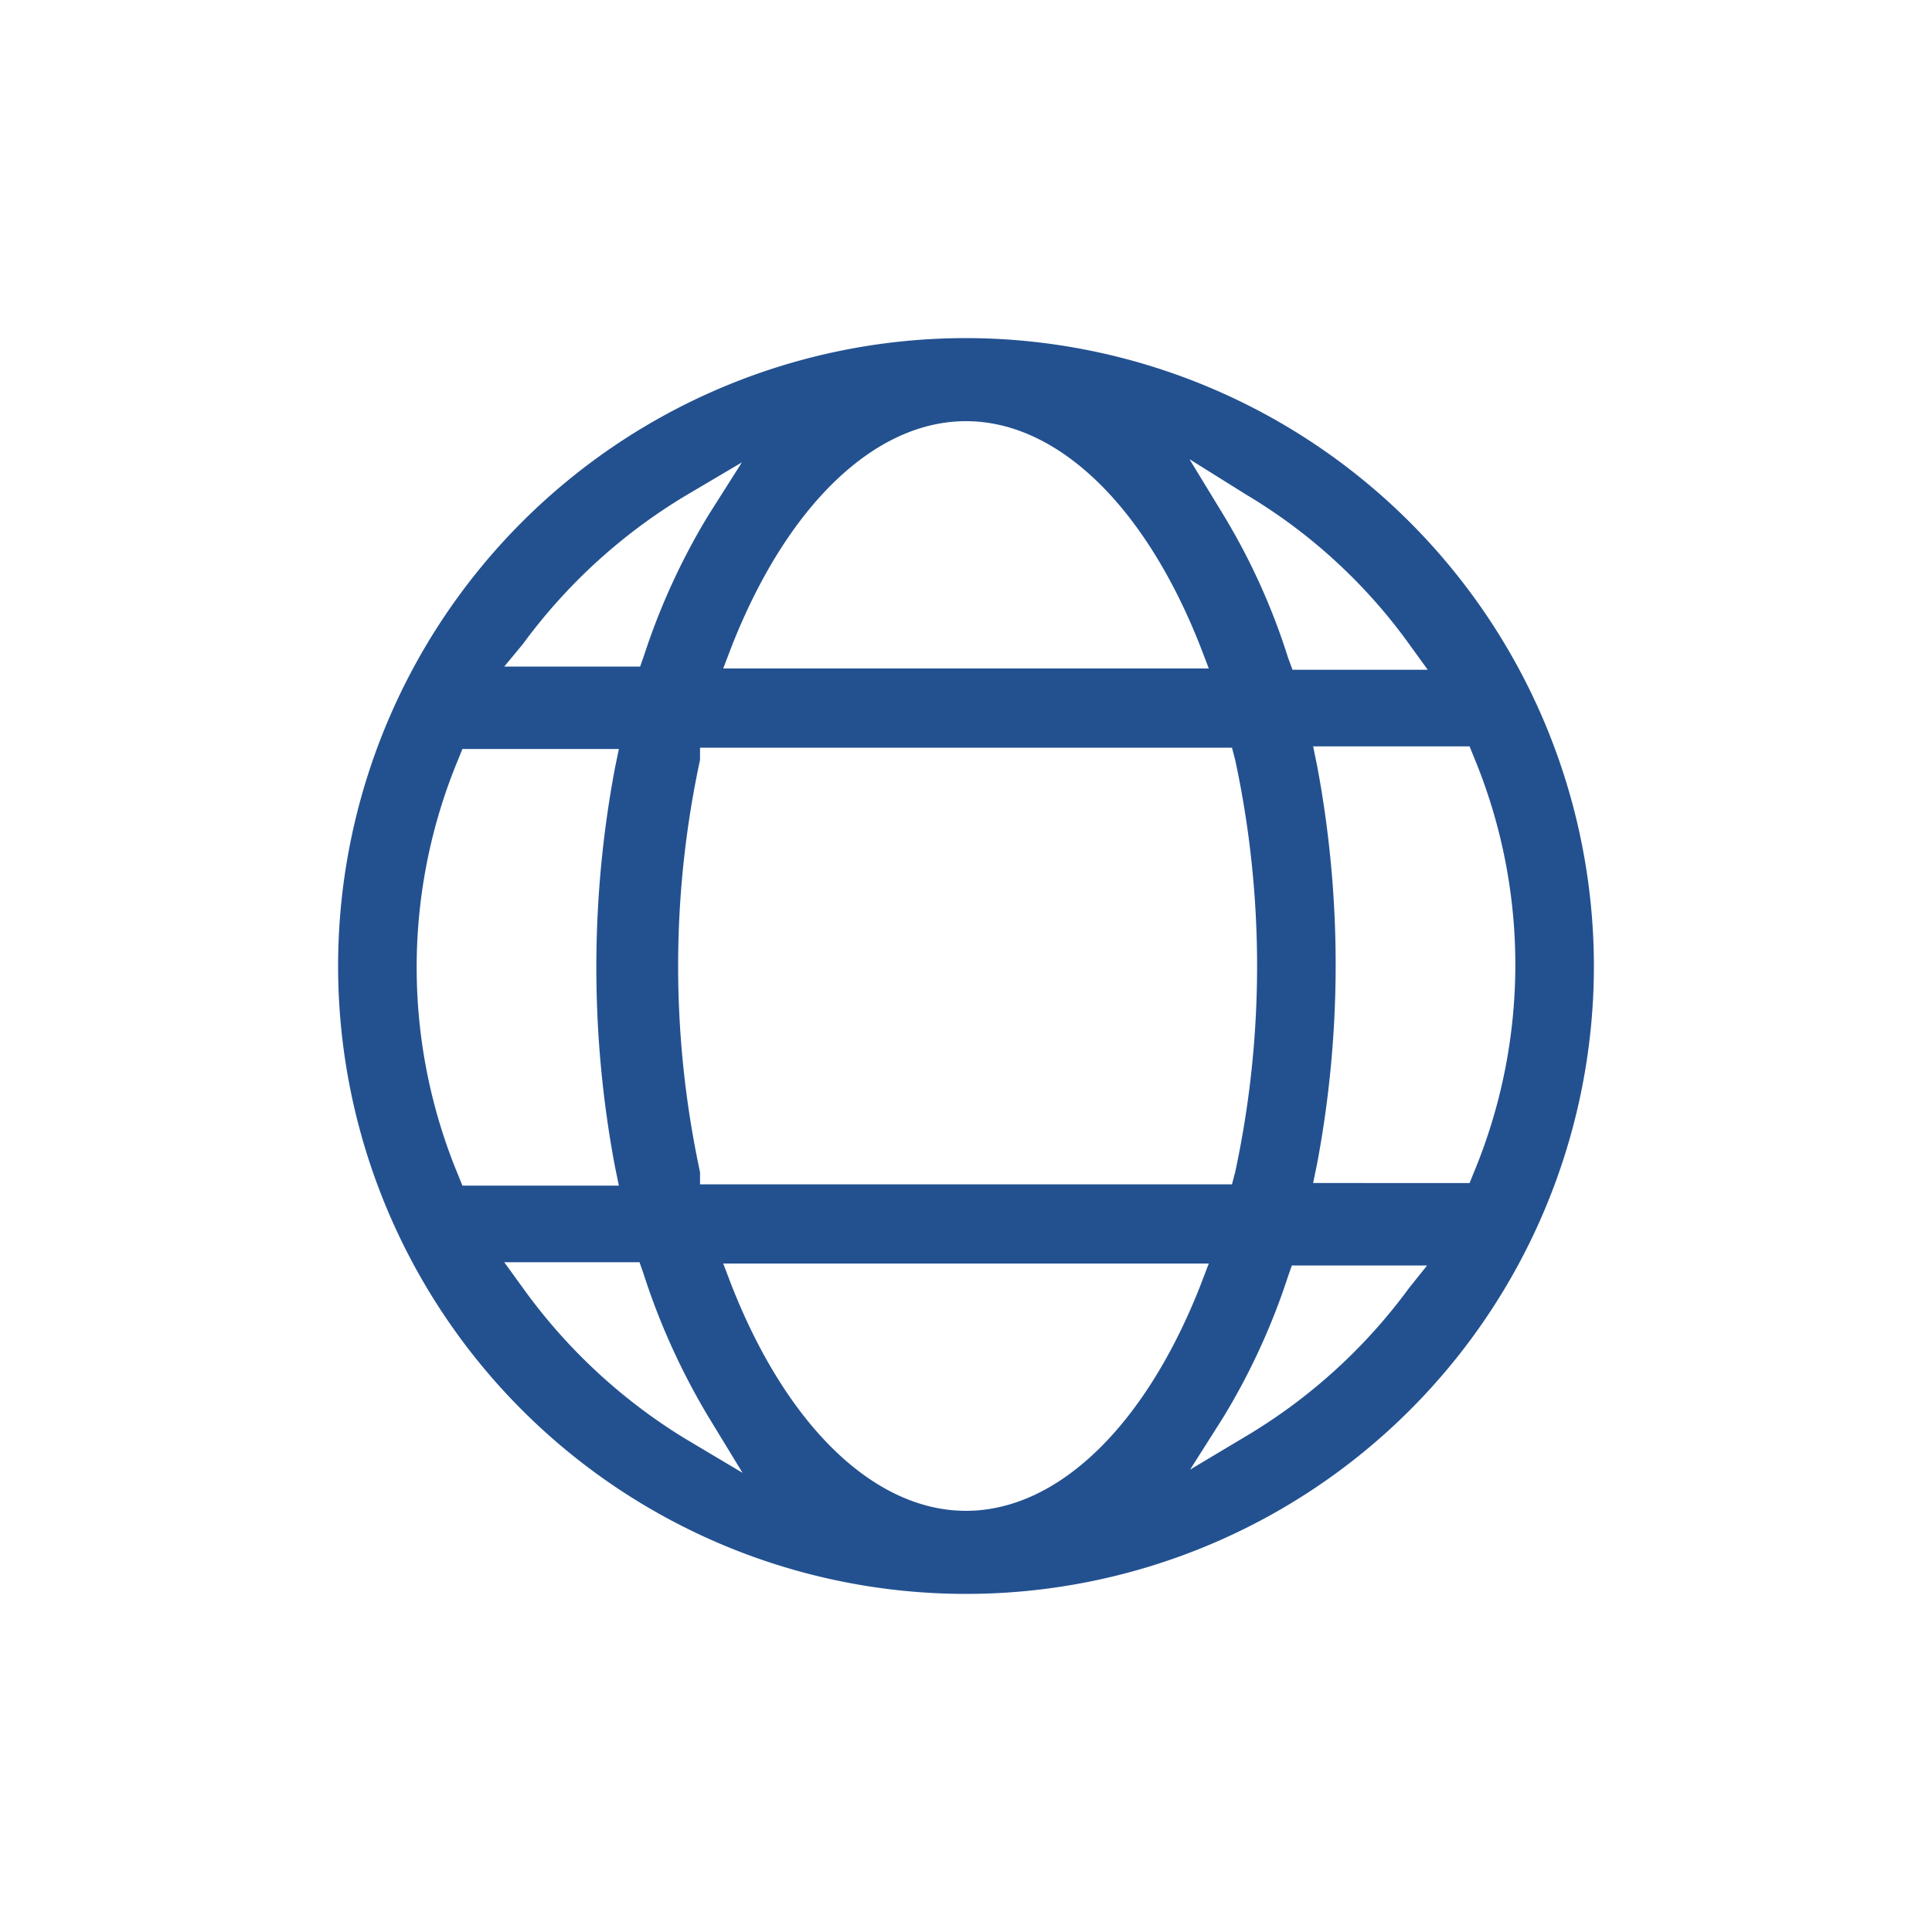 <svg id="Ebene_1" data-name="Ebene 1" xmlns="http://www.w3.org/2000/svg" viewBox="0 0 30 30"><defs><style>.cls-1{fill:#235190;}</style></defs><title>20190531-icons-webseite</title><path class="cls-1" d="M15,5.25A9.75,9.75,0,1,0,24.75,15,9.76,9.76,0,0,0,15,5.25Zm4.35,2.43A8.44,8.44,0,0,1,21.88,10l.29.4h-2.1L20,10.21A10.17,10.17,0,0,0,19,8l-.53-.87ZM19.52,15a15.23,15.23,0,0,1-.34,3.2l-.05.19H10.87l0-.19a15.23,15.23,0,0,1,0-6.4l0-.19h8.26l.05.19A15.23,15.23,0,0,1,19.52,15ZM15,6.54c1.42,0,2.78,1.31,3.64,3.5l.13.34H11.23l.13-.34C12.22,7.85,13.58,6.54,15,6.54ZM8.12,10a8.66,8.66,0,0,1,2.52-2.3l.88-.52L11,8a10.4,10.4,0,0,0-1,2.18l-.06.17H7.83Zm-1,8.26a8.4,8.4,0,0,1,0-6.48l.06-.15H9.61l-.06.29a16.71,16.71,0,0,0,0,6.2l.06.29H7.18Zm3.52,4.08A8.66,8.66,0,0,1,8.12,20l-.29-.4h2.1l.06.17A10.68,10.68,0,0,0,11,22l.53.87ZM15,23.46c-1.42,0-2.78-1.31-3.64-3.5l-.13-.34h7.54l-.13.34C17.78,22.15,16.42,23.46,15,23.46ZM21.88,20a8.57,8.57,0,0,1-2.53,2.3l-.87.52L19,22a10.4,10.4,0,0,0,1-2.18l.06-.17h2.1Zm.94-1.63H20.39l.06-.29a16.71,16.71,0,0,0,0-6.2l-.06-.29h2.43l.06.15a8.4,8.4,0,0,1,0,6.48Z"/></svg>